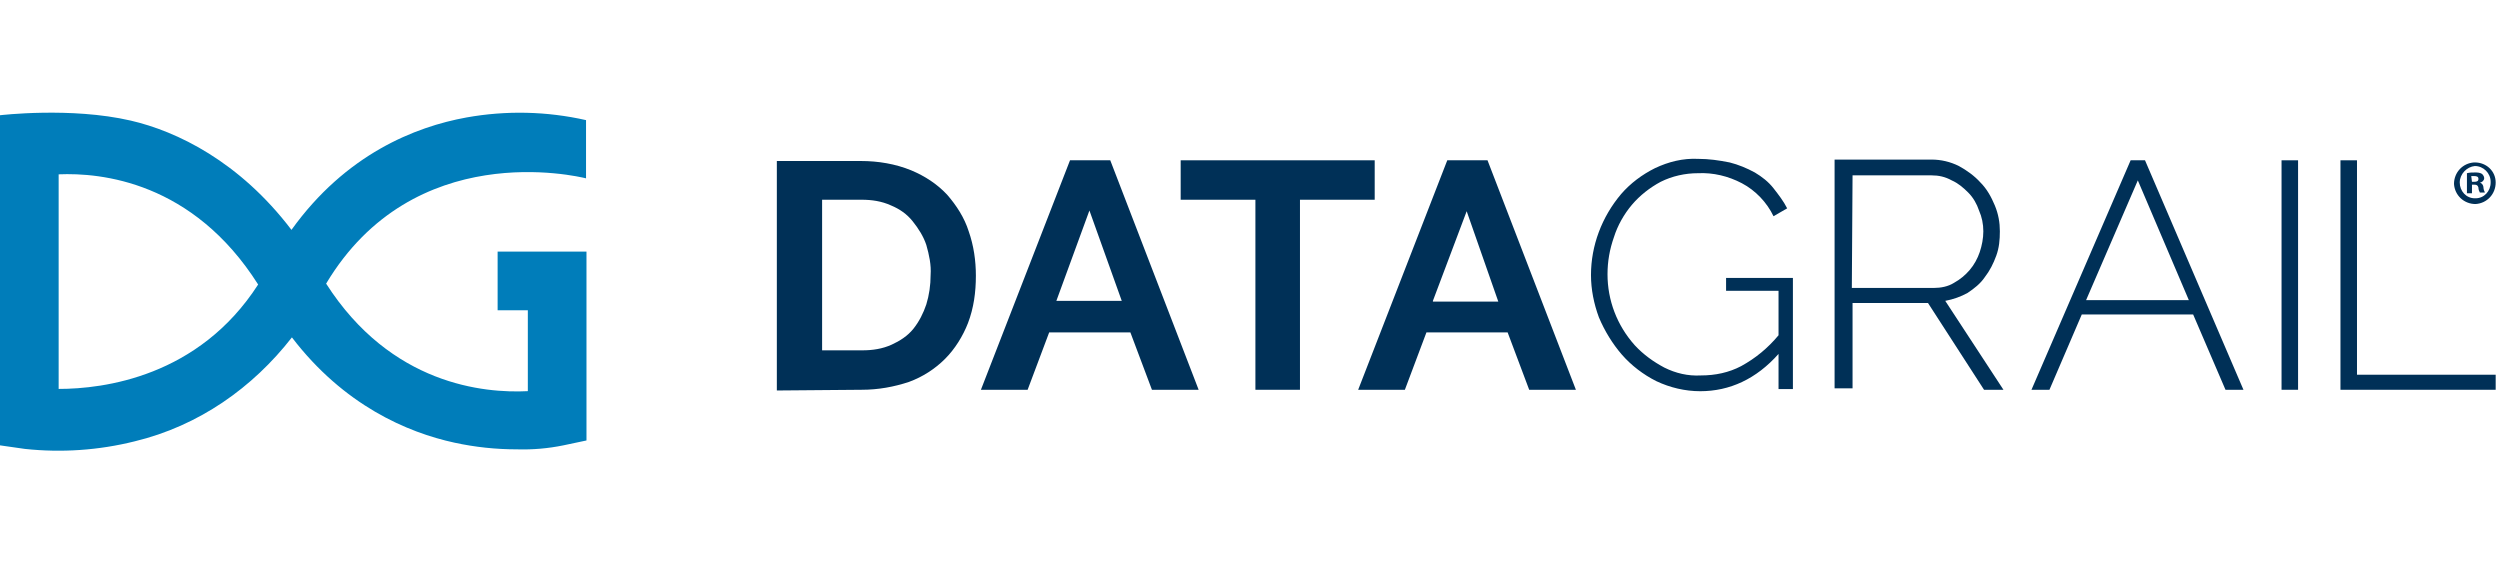 <svg xmlns="http://www.w3.org/2000/svg" width="355" height="80" viewBox="0 0 355 80" fill="none"><path d="M122.351 55.347C124.698 55.347 126.943 54.94 129.086 54.227C131.025 53.514 132.759 52.394 134.188 50.969C135.616 49.543 136.739 47.71 137.453 45.877C138.269 43.739 138.575 41.498 138.575 39.156C138.575 37.018 138.269 34.879 137.555 32.842C136.943 30.908 135.82 29.176 134.494 27.649C133.065 26.121 131.331 25.001 129.392 24.187C127.147 23.27 124.698 22.863 122.249 22.863H110.311V55.449L122.351 55.347ZM131.535 43.229C131.127 44.451 130.514 45.673 129.698 46.692C128.882 47.71 127.759 48.423 126.637 48.932C125.31 49.543 123.882 49.747 122.453 49.747H116.739V28.362H122.351C123.78 28.362 125.208 28.565 126.535 29.176C127.759 29.686 128.78 30.398 129.596 31.417C130.412 32.435 131.127 33.555 131.535 34.777C131.943 36.203 132.249 37.629 132.147 39.054C132.147 40.48 131.943 41.906 131.535 43.229Z" fill="#003057"></path><path d="M139.29 55.348H145.922L148.983 47.202H160.514L163.575 55.348H170.207L157.657 22.762H151.943L139.29 55.348ZM150.004 42.721L154.698 29.89L159.289 42.721H150.004Z" fill="#003057"></path><path d="M195.207 28.363H184.595V55.348H178.268V28.363H167.656V22.762H195.207V28.363Z" fill="#003057"></path><path d="M192.86 55.348H199.492L202.553 47.202H214.084L217.145 55.348H223.777L211.227 22.762H205.513L192.86 55.348ZM203.472 42.721L208.268 29.992L212.757 42.823H203.472V42.721Z" fill="#003057"></path><path d="M252.552 50.257C249.389 53.821 245.614 55.552 241.43 55.552C239.287 55.552 237.144 55.043 235.206 54.127C233.369 53.21 231.634 51.886 230.308 50.359C228.981 48.831 227.859 46.998 227.043 45.063C226.328 43.129 225.92 41.092 225.92 39.055C225.92 34.88 227.451 30.807 230.206 27.548C231.532 26.021 233.165 24.799 235.002 23.882C236.94 22.966 238.981 22.456 241.124 22.558C242.654 22.558 244.083 22.762 245.614 23.067C246.838 23.373 248.062 23.882 249.185 24.493C250.205 25.104 251.124 25.817 251.838 26.733C252.552 27.65 253.266 28.566 253.777 29.585L251.838 30.705C250.92 28.77 249.287 27.039 247.348 26.021C245.409 25.002 243.267 24.493 241.124 24.595C239.287 24.595 237.45 25.002 235.818 25.817C234.287 26.632 232.859 27.752 231.736 29.076C230.614 30.399 229.696 32.029 229.185 33.658C228.573 35.389 228.267 37.12 228.267 38.953C228.267 42.619 229.594 46.184 232.144 49.035C233.369 50.359 234.797 51.377 236.328 52.192C237.961 53.006 239.695 53.414 241.532 53.312C243.573 53.312 245.511 52.904 247.246 51.988C249.287 50.868 251.022 49.442 252.552 47.609V41.295H245.103V39.462H254.593V55.247H252.552V50.257Z" fill="#003057"></path><path d="M263.062 55.349V43.027H273.776L281.735 55.349H284.49L276.225 42.721C277.347 42.518 278.47 42.11 279.388 41.601C280.307 40.99 281.225 40.277 281.837 39.361C282.551 38.444 283.062 37.426 283.47 36.306C283.878 35.186 283.98 34.066 283.98 32.843C283.98 31.622 283.776 30.399 283.266 29.177C282.755 27.956 282.143 26.835 281.225 25.919C280.409 25.002 279.286 24.188 278.164 23.577C276.939 22.966 275.613 22.66 274.286 22.66H260.511V55.145H263.062V55.349ZM263.062 24.901H274.286C275.307 24.901 276.225 25.104 277.143 25.613C278.062 26.021 278.776 26.632 279.49 27.345C280.205 28.057 280.715 28.974 281.021 29.89C281.429 30.807 281.633 31.825 281.633 32.843C281.633 33.862 281.429 34.88 281.123 35.797C280.817 36.713 280.307 37.63 279.694 38.342C279.082 39.055 278.368 39.666 277.449 40.175C276.633 40.685 275.613 40.888 274.592 40.888H262.96L263.062 24.901Z" fill="#003057"></path><path d="M288.469 55.348H291.02L295.612 44.656H311.428L316.02 55.348H318.571L304.591 22.762H302.551L288.469 55.348ZM296.224 42.619L303.571 25.613L310.816 42.619H296.224Z" fill="#003057"></path><path d="M326.326 22.762H323.979V55.348H326.326V22.762Z" fill="#003057"></path><path d="M332.346 55.348V22.762H334.693V53.21H354.386V55.348H332.346Z" fill="#003057"></path><path d="M354.386 25.918C354.386 27.547 353.162 28.871 351.529 28.973C349.897 28.973 348.57 27.751 348.468 26.121C348.468 24.492 349.692 23.168 351.325 23.066H351.427C353.06 23.066 354.386 24.288 354.386 25.918ZM349.284 25.918C349.284 27.14 350.203 28.158 351.427 28.158C351.427 28.158 351.427 28.158 351.529 28.158C352.754 28.158 353.672 27.14 353.672 25.918C353.672 25.918 353.672 25.918 353.672 25.816C353.672 24.594 352.652 23.576 351.427 23.576C350.305 23.677 349.284 24.696 349.284 25.918ZM351.019 27.445H350.305V24.594C350.713 24.492 351.019 24.492 351.427 24.492C351.733 24.492 352.141 24.492 352.448 24.696C352.652 24.899 352.754 25.103 352.754 25.307C352.754 25.612 352.448 25.918 352.141 25.918C352.448 26.02 352.652 26.325 352.652 26.631C352.652 26.834 352.754 27.14 352.856 27.343H352.141C352.039 27.14 351.937 26.936 351.937 26.631C351.835 26.325 351.733 26.223 351.325 26.223H351.019V27.445ZM351.019 25.816H351.325C351.733 25.816 351.937 25.714 351.937 25.409C351.937 25.103 351.733 25.001 351.325 25.001C351.223 25.001 351.121 25.001 350.917 25.001L351.019 25.816Z" fill="#003057"></path><path d="M70.662 44.06H74.952V55.543C68.769 55.858 55.52 54.66 46.309 40.275C58.737 19.518 81.892 25.007 83.217 25.323V17.058C77.642 15.797 71.871 15.668 66.245 16.679C58.927 18.004 49.085 21.916 41.388 32.641C34.006 22.925 25.11 18.635 18.549 17.121C10.095 15.165 0 16.364 0 16.364V63.24L3.533 63.745C8.75 64.305 14.025 63.942 19.116 62.672C28.265 60.464 35.899 55.038 41.451 47.909C48.832 57.562 57.854 61.41 64.542 62.861C67.465 63.495 70.447 63.812 73.438 63.808C75.639 63.872 77.841 63.682 79.999 63.24L83.28 62.546V35.732H70.662V44.06ZM8.328 55.227V24.755C14.322 24.502 27.381 25.764 36.656 40.401C28.202 53.524 14.7 55.227 8.328 55.227Z" fill="#007DBA"></path></svg>